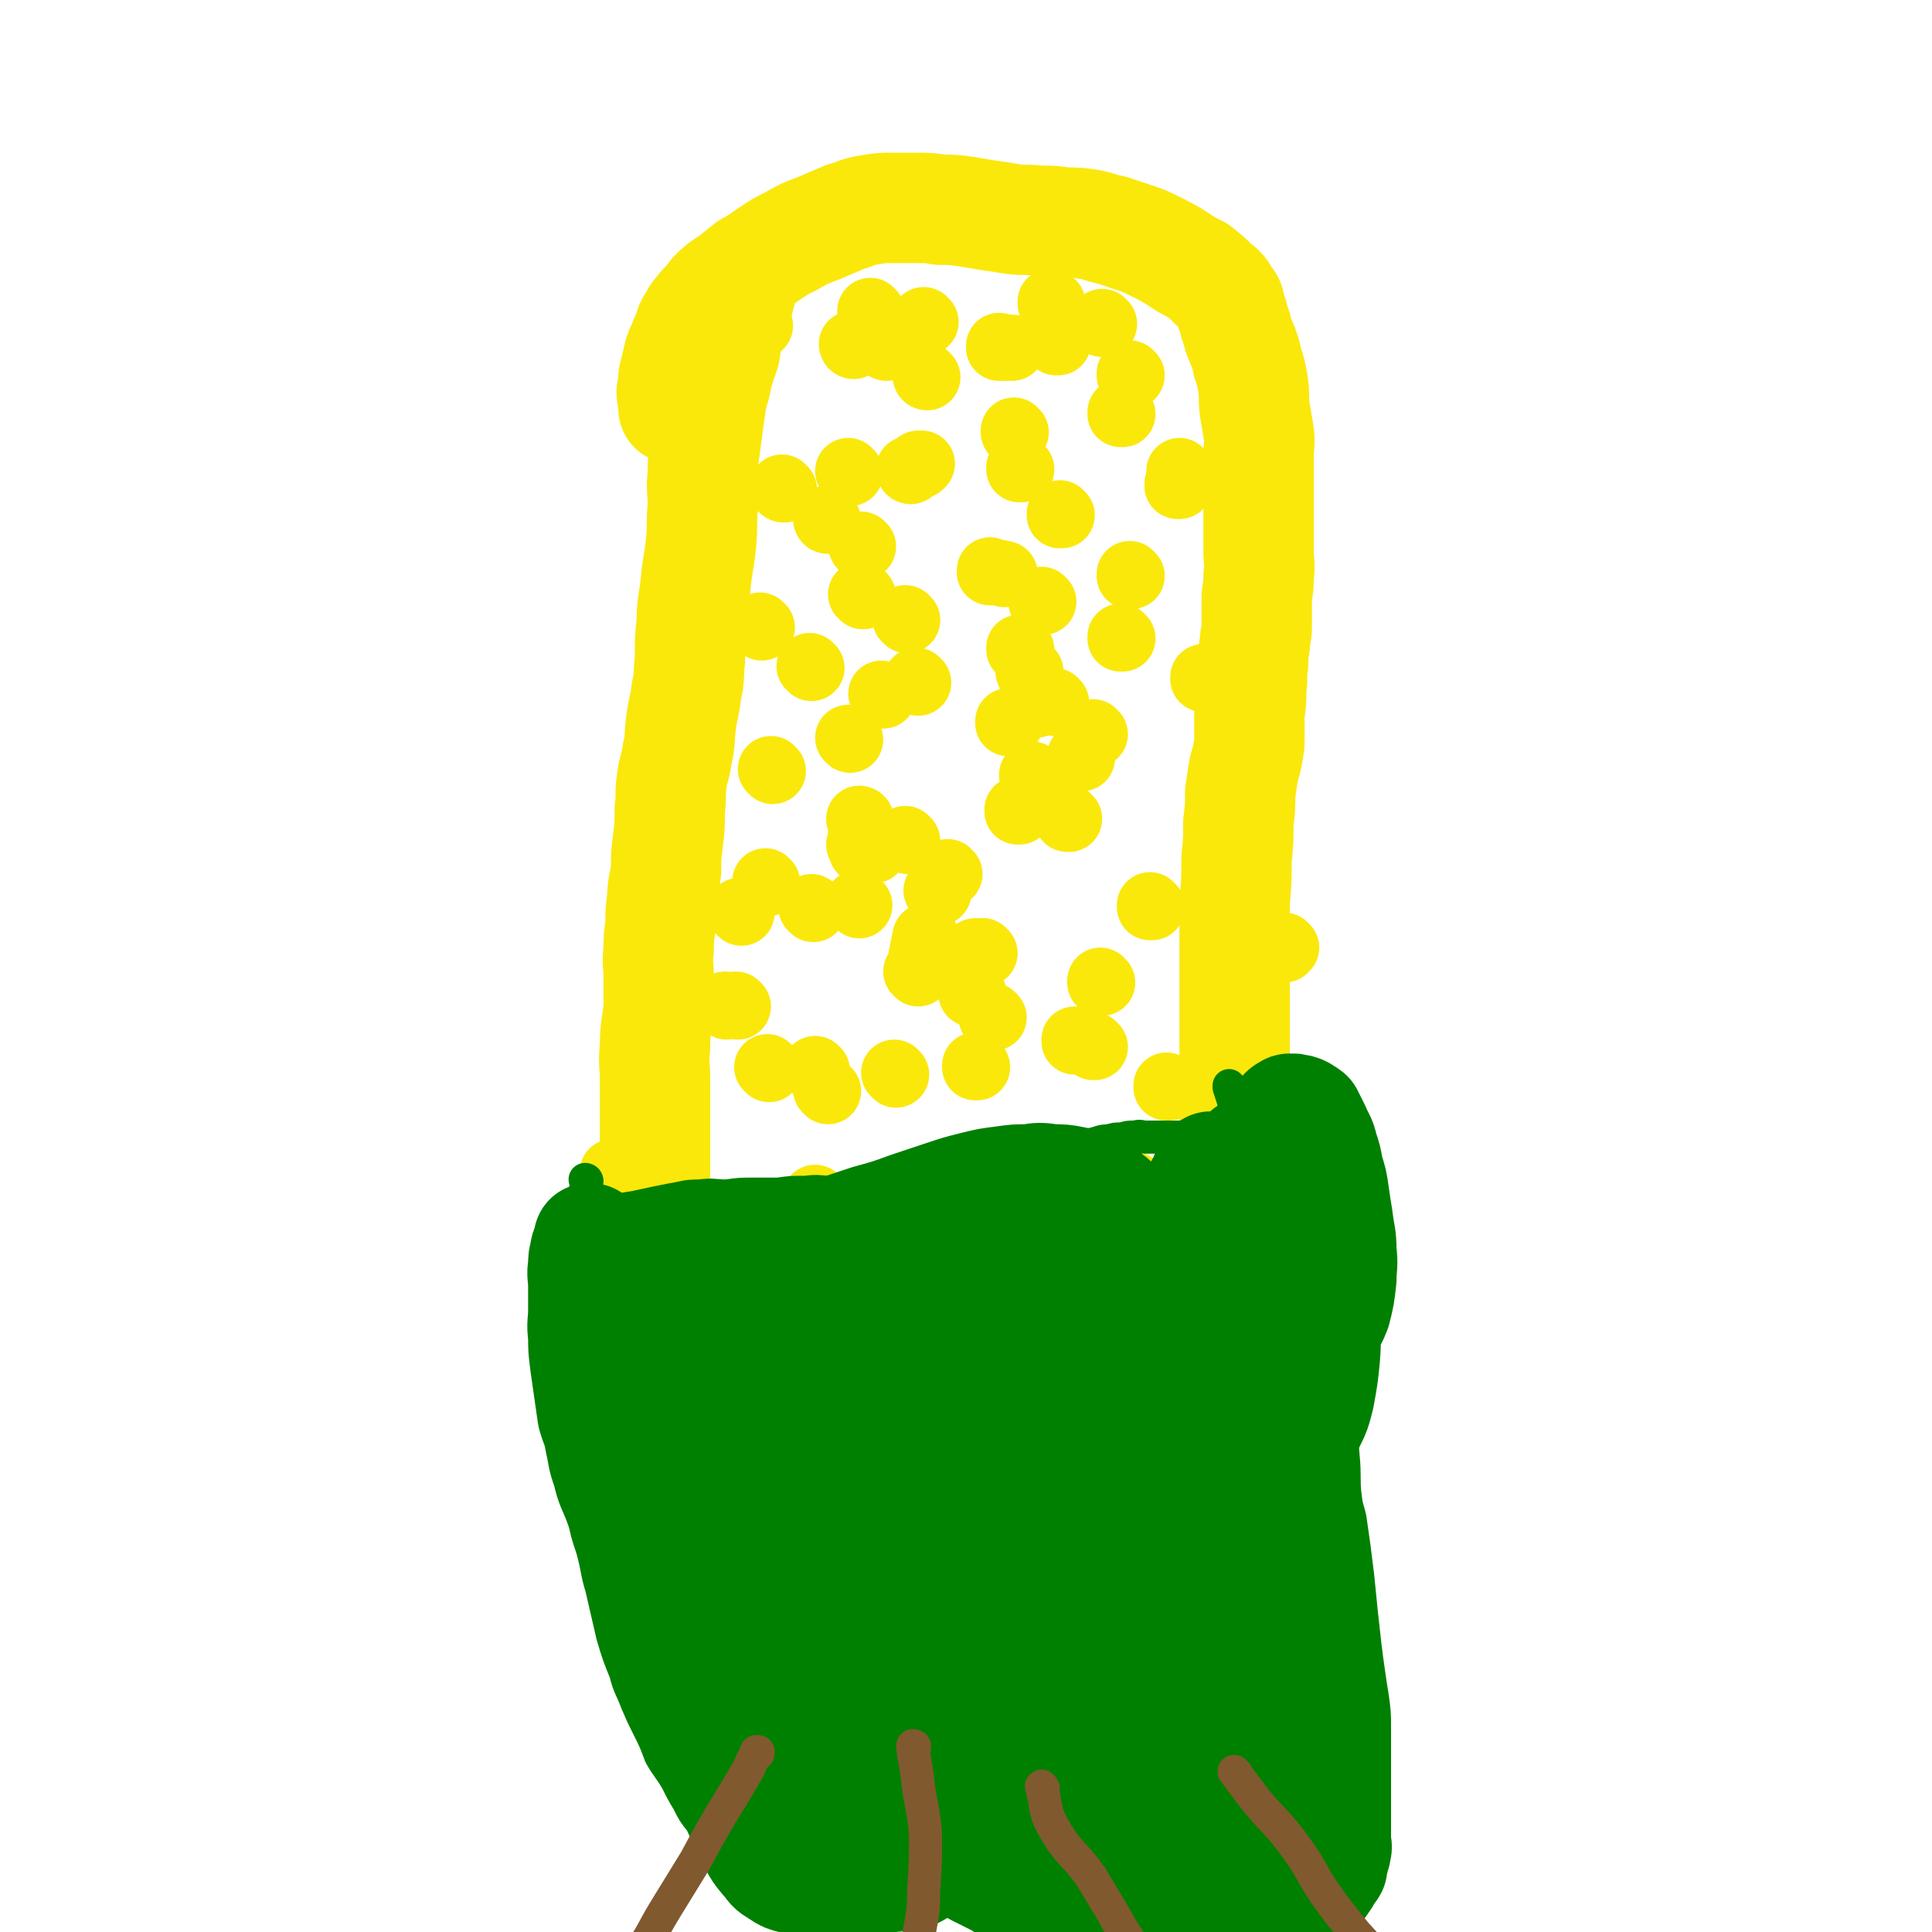 <svg viewBox='0 0 1050 1050' version='1.1' xmlns='http://www.w3.org/2000/svg' xmlns:xlink='http://www.w3.org/1999/xlink'><g fill='none' stroke='#FAE80B' stroke-width='60' stroke-linecap='round' stroke-linejoin='round'><path d='M403,157c0,0 -1,-1 -1,-1 0,0 0,1 1,1 0,0 0,0 0,0 0,0 -1,-1 -1,-1 0,0 0,1 1,1 0,0 0,0 0,0 -1,4 -1,4 -2,8 -3,8 -3,8 -5,16 -2,5 -1,5 -2,10 -2,6 -2,6 -4,12 -1,6 -1,6 -3,12 -1,7 -1,7 -2,14 -1,8 -1,8 -2,15 -1,7 -1,7 -1,14 -1,8 0,8 0,17 -1,10 0,10 -1,20 -1,11 -2,11 -3,23 -1,10 -2,10 -2,19 -1,11 -1,11 -1,21 -1,9 0,9 -2,18 -1,9 -2,9 -3,18 -1,8 0,8 -2,16 -1,8 -2,7 -3,15 -1,8 0,8 -1,15 0,9 0,9 -1,17 -1,8 -1,8 -1,16 -1,8 -2,8 -2,15 -1,7 -1,7 -1,15 -1,7 -1,7 -1,13 -1,8 0,8 0,15 0,9 0,9 0,17 -1,10 -2,10 -2,21 -1,9 0,9 0,18 0,9 0,9 0,19 0,10 0,10 0,20 0,10 0,10 0,21 0,8 0,8 0,16 0,6 0,6 0,12 0,6 0,6 0,12 0,5 0,5 0,10 0,6 0,6 0,11 -1,4 -1,4 -2,9 0,5 1,5 1,10 0,5 0,5 0,9 0,4 0,4 0,8 0,4 -1,4 0,8 0,4 0,5 0,9 1,4 2,4 2,9 2,5 1,5 3,10 1,5 1,5 3,10 1,6 2,6 4,11 2,6 1,6 3,12 2,5 2,5 4,11 2,5 2,5 5,9 3,5 3,4 6,9 2,4 2,4 5,8 2,5 3,4 5,9 3,3 3,4 5,7 2,3 1,3 3,6 2,2 2,3 4,5 2,2 2,2 4,4 2,2 2,1 4,2 2,1 2,2 5,3 2,0 2,0 4,0 4,2 4,2 7,3 3,0 3,0 6,0 4,1 4,2 8,3 3,1 3,0 6,1 3,0 3,0 7,1 3,1 3,1 6,1 3,1 3,1 7,2 3,1 3,1 6,1 2,1 2,1 4,1 3,1 3,1 5,1 2,1 2,0 3,0 3,1 3,1 5,1 2,1 2,0 4,0 1,0 1,0 3,0 2,0 2,0 4,0 1,0 1,0 2,0 1,0 1,0 2,0 2,0 2,0 4,0 1,0 1,0 3,0 2,0 2,0 4,0 2,0 2,0 4,0 2,0 2,1 4,0 2,0 2,0 4,-1 2,0 2,1 4,0 3,0 3,0 6,-1 2,0 2,0 4,-1 1,0 1,1 3,0 1,0 1,0 2,-1 1,0 1,0 2,-1 0,0 0,0 1,0 1,0 0,0 1,-1 2,0 2,0 3,0 1,0 1,0 3,-1 1,0 1,0 3,0 2,0 2,0 3,0 2,0 2,0 3,0 2,0 2,0 5,0 2,0 2,0 4,0 1,0 1,0 3,0 2,0 2,0 4,0 1,0 1,1 3,0 2,0 2,0 4,-1 2,0 2,0 4,-1 2,-1 3,0 5,-1 1,-1 1,-1 3,-2 2,-1 2,-1 4,-3 2,-2 2,-2 4,-5 3,-3 3,-3 5,-7 3,-4 2,-5 4,-9 2,-5 3,-5 4,-10 2,-5 2,-5 4,-10 2,-6 2,-6 4,-12 2,-7 2,-7 4,-14 2,-7 2,-7 4,-15 2,-7 2,-7 4,-13 2,-7 3,-7 5,-13 2,-6 2,-6 4,-12 2,-5 2,-5 4,-10 2,-6 2,-6 3,-11 1,-6 1,-6 2,-12 1,-6 0,-7 1,-13 1,-7 1,-6 2,-13 1,-7 2,-7 2,-15 1,-7 0,-7 0,-14 1,-9 1,-9 1,-17 1,-10 1,-10 1,-20 1,-11 0,-11 0,-23 0,-11 0,-11 0,-21 0,-11 0,-11 0,-21 0,-12 0,-12 0,-24 0,-11 0,-11 0,-22 0,-10 0,-10 0,-20 0,-10 0,-10 0,-20 1,-11 1,-11 1,-23 1,-10 1,-10 1,-20 1,-8 1,-8 1,-16 1,-7 1,-7 2,-13 2,-7 2,-7 3,-14 0,-8 0,-8 0,-16 1,-7 1,-7 1,-14 1,-7 0,-7 1,-13 0,-6 0,-6 1,-11 0,-5 1,-5 1,-9 0,-4 0,-4 0,-8 0,-5 0,-5 0,-9 1,-6 1,-6 1,-11 1,-7 0,-7 0,-13 0,-6 0,-6 0,-12 0,-6 0,-6 0,-11 0,-6 0,-6 0,-11 0,-5 0,-5 0,-10 0,-5 0,-5 0,-9 0,-6 1,-6 0,-12 -1,-6 -1,-6 -2,-12 -1,-7 0,-7 -1,-14 -1,-6 -1,-6 -3,-12 -1,-5 -1,-5 -3,-10 -2,-5 -2,-4 -3,-9 -2,-4 -1,-5 -3,-9 -1,-4 0,-4 -3,-7 -2,-4 -2,-4 -6,-7 -4,-4 -4,-4 -9,-8 -6,-3 -6,-3 -12,-7 -5,-3 -5,-3 -11,-6 -6,-3 -6,-3 -12,-5 -6,-2 -6,-2 -12,-4 -6,-1 -6,-2 -12,-3 -6,-1 -6,-1 -13,-1 -7,-1 -7,-1 -14,-1 -8,-1 -8,0 -15,-1 -6,-1 -6,-1 -13,-2 -6,-1 -6,-1 -12,-2 -7,-1 -7,-1 -14,-1 -6,-1 -6,-1 -13,-1 -7,0 -7,0 -14,0 -5,0 -5,0 -11,1 -7,1 -7,2 -14,4 -7,3 -7,3 -14,6 -8,3 -8,3 -15,7 -6,3 -6,3 -12,7 -6,4 -5,4 -11,7 -5,4 -5,4 -10,8 -5,3 -5,3 -9,7 -3,4 -3,4 -6,7 -3,4 -3,3 -5,7 -2,3 -2,3 -3,7 -2,4 -2,4 -3,7 -2,4 -2,4 -3,9 -1,4 -1,4 -2,8 0,4 0,4 -1,8 0,3 1,3 1,7 0,1 0,1 0,2 '/></g>
<g fill='none' stroke='#FAE80B' stroke-width='36' stroke-linecap='round' stroke-linejoin='round'><path d='M465,751c0,0 -1,-1 -1,-1 0,0 0,0 1,1 0,0 0,0 0,0 0,0 -1,-1 -1,-1 '/><path d='M542,641c0,0 -1,-1 -1,-1 0,0 0,0 0,1 0,0 0,0 0,0 1,0 0,-1 0,-1 0,0 0,0 0,1 0,0 0,0 0,0 '/><path d='M450,593c0,0 -1,-1 -1,-1 0,0 0,0 1,1 0,0 0,0 0,0 0,0 -1,-1 -1,-1 0,0 0,0 1,1 0,0 0,0 0,0 0,0 -1,-1 -1,-1 '/><path d='M475,462c0,0 -1,-1 -1,-1 0,0 0,0 1,1 0,0 0,0 0,0 0,0 -1,-1 -1,-1 0,0 0,0 1,1 '/><path d='M555,353c0,0 -1,-1 -1,-1 0,0 0,0 0,1 0,0 0,0 0,0 1,0 0,-1 0,-1 0,0 0,0 0,1 '/><path d='M469,297c0,0 -1,-1 -1,-1 0,0 0,1 1,1 0,0 0,0 0,0 0,0 -1,-1 -1,-1 0,0 0,1 1,1 0,0 0,0 0,0 '/><path d='M464,188c0,0 -1,-1 -1,-1 0,0 0,1 1,1 0,0 0,0 0,0 0,0 -1,-1 -1,-1 0,0 0,1 1,1 0,0 0,0 0,0 0,0 -1,-1 -1,-1 '/><path d='M575,186c0,0 -1,-1 -1,-1 0,0 0,1 0,1 0,0 0,0 0,0 1,0 0,-1 0,-1 0,0 0,1 0,1 '/><path d='M641,264c0,0 -1,-1 -1,-1 0,0 0,1 0,1 0,0 0,0 0,0 1,0 0,-1 0,-1 '/><path d='M641,264c0,0 -1,-1 -1,-1 0,0 0,1 0,1 0,0 0,0 0,0 1,0 0,-1 0,-1 0,0 0,1 0,1 0,0 0,0 0,0 '/><path d='M626,493c0,0 -1,-1 -1,-1 0,0 0,0 0,1 0,0 0,0 0,0 1,0 0,-1 0,-1 0,0 0,0 0,1 0,0 0,0 0,0 '/><path d='M617,645c0,0 -1,-1 -1,-1 0,0 0,0 0,1 0,0 0,0 0,0 1,0 0,-1 0,-1 0,0 0,0 0,1 0,0 0,0 0,0 '/><path d='M488,853c0,0 -1,-1 -1,-1 0,0 0,0 1,1 0,0 0,0 0,0 0,0 -1,-1 -1,-1 0,0 0,0 1,1 '/><path d='M525,824c0,0 -1,-1 -1,-1 0,0 0,0 1,1 0,0 0,0 0,0 0,0 -1,-1 -1,-1 0,0 0,0 1,1 0,0 0,0 0,0 '/><path d='M612,813c0,0 -1,-1 -1,-1 0,0 0,0 0,1 0,0 0,0 0,0 1,0 0,-1 0,-1 0,0 0,0 0,1 0,0 0,0 0,0 '/><path d='M519,685c0,0 -1,-1 -1,-1 0,0 0,0 1,1 0,0 0,0 0,0 0,0 -1,-1 -1,-1 0,0 0,0 1,1 '/><path d='M397,716c0,0 -1,-1 -1,-1 0,0 0,0 1,1 0,0 0,0 0,0 0,0 -1,-1 -1,-1 0,0 0,0 1,1 0,0 0,0 0,0 '/><path d='M444,582c0,0 -1,-1 -1,-1 0,0 0,0 1,1 0,0 0,0 0,0 0,0 -1,-1 -1,-1 0,0 0,0 1,1 '/><path d='M531,518c0,0 -1,-1 -1,-1 0,0 0,0 0,1 0,0 0,0 0,0 1,0 0,-1 0,-1 0,0 0,0 0,1 0,0 0,0 0,0 '/><path d='M493,457c0,0 -1,-1 -1,-1 0,0 0,0 1,1 0,0 0,0 0,0 0,0 -1,-1 -1,-1 0,0 0,0 1,1 0,0 0,0 0,0 '/><path d='M414,341c0,0 -1,-1 -1,-1 0,0 0,0 1,1 0,0 0,0 0,0 0,0 -1,-1 -1,-1 0,0 0,0 1,1 0,0 0,0 0,0 0,0 -1,-1 -1,-1 '/><path d='M539,311c0,0 -1,-1 -1,-1 0,0 0,1 0,1 0,0 0,0 0,0 1,0 0,-1 0,-1 0,0 0,1 0,1 4,0 4,0 8,1 0,0 0,0 0,0 '/><path d='M563,383c0,0 -1,-1 -1,-1 0,0 0,0 0,1 0,0 0,0 0,0 1,0 0,-1 0,-1 0,0 0,0 0,1 0,0 0,0 0,0 1,0 0,-1 0,-1 '/><path d='M450,283c0,0 -1,-1 -1,-1 0,0 0,1 1,1 0,0 0,0 0,0 0,0 -1,-1 -1,-1 0,0 0,1 1,1 0,0 0,0 0,0 0,0 -1,-1 -1,-1 '/><path d='M482,189c0,0 -1,-1 -1,-1 0,0 0,1 1,1 0,0 0,0 0,0 0,0 -1,-1 -1,-1 0,0 0,1 1,1 0,0 0,0 0,0 0,0 -1,-1 -1,-1 '/><path d='M500,253c0,0 -1,-1 -1,-1 0,0 0,1 1,1 0,0 0,0 0,0 0,0 -1,0 -1,-1 0,0 1,0 2,0 '/><path d='M544,189c0,0 -1,-1 -1,-1 0,0 0,1 0,1 0,0 0,0 0,0 1,0 0,-1 0,-1 0,0 0,1 0,1 4,0 4,0 7,0 '/><path d='M567,327c0,0 -1,-1 -1,-1 0,0 0,0 0,1 0,0 0,0 0,0 1,0 0,-1 0,-1 0,0 0,0 0,1 0,0 0,0 0,0 '/><path d='M595,399c0,0 -1,-1 -1,-1 0,0 0,0 0,1 0,0 0,0 0,0 1,0 0,-1 0,-1 0,0 0,0 0,1 0,0 0,0 0,0 1,0 0,-1 0,-1 '/><path d='M442,494c0,0 -1,-1 -1,-1 0,0 0,0 1,1 0,0 0,0 0,0 0,0 -1,-1 -1,-1 0,0 0,0 1,1 0,0 0,0 0,0 '/><path d='M401,547c0,0 -1,-1 -1,-1 0,0 0,0 1,1 0,0 0,0 0,0 0,0 -1,-1 -1,-1 0,0 0,0 1,1 0,0 0,0 0,0 0,0 -1,-1 -1,-1 '/><path d='M514,661c0,0 -1,-1 -1,-1 0,0 0,0 1,1 0,0 0,0 0,0 0,0 -1,-1 -1,-1 '/><path d='M527,720c0,0 -1,-1 -1,-1 0,0 0,0 0,1 0,0 0,0 0,0 1,0 0,-1 0,-1 0,0 0,0 0,1 0,0 0,0 0,0 '/><path d='M474,805c0,0 -1,-1 -1,-1 0,0 0,0 1,1 0,0 0,0 0,0 0,0 -1,-1 -1,-1 0,0 0,0 1,1 0,0 0,0 0,0 '/><path d='M430,706c0,0 -1,-1 -1,-1 0,0 0,0 1,1 0,0 0,0 0,0 0,0 -1,-1 -1,-1 0,0 0,0 1,1 0,0 0,0 0,0 '/><path d='M531,580c0,0 -1,-1 -1,-1 0,0 0,0 0,1 0,0 0,0 0,0 1,0 0,-1 0,-1 0,0 0,0 0,1 0,0 0,0 0,0 1,0 0,-1 0,-1 '/><path d='M585,566c0,0 -1,-1 -1,-1 0,0 0,0 0,1 0,0 0,0 0,0 1,0 0,-1 0,-1 0,0 0,0 0,1 0,0 0,0 0,0 1,0 0,-1 0,-1 '/><path d='M529,540c0,0 -1,-1 -1,-1 0,0 0,0 0,1 0,0 0,0 0,0 1,0 0,-1 0,-1 0,0 0,0 0,1 0,0 0,0 0,0 '/><path d='M441,363c0,0 -1,-1 -1,-1 0,0 0,0 1,1 0,0 0,0 0,0 0,0 -1,-1 -1,-1 0,0 0,0 1,1 0,0 0,0 0,0 0,0 -1,-1 -1,-1 '/><path d='M480,378c0,0 -1,-1 -1,-1 0,0 0,0 1,1 0,0 0,0 0,0 0,0 -1,-1 -1,-1 0,0 0,0 1,1 0,0 0,0 0,0 0,0 -1,-1 -1,-1 0,0 0,0 1,1 '/><path d='M468,446c0,0 -1,-1 -1,-1 0,0 0,0 1,1 0,0 0,0 0,0 0,0 -1,-1 -1,-1 0,0 1,0 1,1 0,7 0,7 0,15 0,1 0,1 1,2 '/><path d='M510,485c0,0 -1,-1 -1,-1 0,0 0,0 1,1 0,0 0,0 0,0 '/><path d='M444,652c0,0 -1,-1 -1,-1 0,0 0,0 1,1 0,0 0,0 0,0 '/><path d='M451,699c0,0 -1,-1 -1,-1 0,0 0,0 1,1 0,0 0,0 0,0 0,0 -1,-1 -1,-1 '/><path d='M445,763c0,0 -1,-1 -1,-1 0,0 0,0 1,1 0,0 0,0 0,0 0,-1 0,-1 1,-1 '/><path d='M499,529c0,0 -1,-1 -1,-1 0,0 0,0 1,1 0,0 0,0 0,0 2,-10 2,-10 4,-20 0,0 0,0 0,0 '/><path d='M499,371c0,0 -1,-1 -1,-1 0,0 0,0 1,1 0,0 0,0 0,0 0,0 -1,-1 -1,-1 '/><path d='M495,256c0,0 -1,-1 -1,-1 0,0 0,1 1,1 0,0 0,0 0,0 0,0 -1,-1 -1,-1 '/><path d='M600,176c0,0 -1,-1 -1,-1 0,0 0,1 0,1 0,0 0,0 0,0 1,0 0,-1 0,-1 '/><path d='M535,518c0,0 -1,-1 -1,-1 0,0 0,0 0,1 0,0 0,0 0,0 '/><path d='M535,518c0,0 -1,-1 -1,-1 0,0 0,0 0,1 0,0 0,0 0,0 1,0 0,-1 0,-1 '/><path d='M680,691c0,0 0,-1 -1,-1 -26,-2 -26,-2 -53,-4 -16,-1 -16,-2 -31,-3 -1,0 -1,0 -2,1 '/><path d='M517,772c0,0 -1,-1 -1,-1 0,0 0,0 1,1 0,0 0,0 0,0 0,0 -1,-1 -1,-1 '/><path d='M465,757c0,0 -1,-1 -1,-1 0,0 0,0 1,1 0,0 0,0 0,0 '/><path d='M418,581c0,0 -1,-1 -1,-1 0,0 0,0 1,1 0,0 0,0 0,0 0,0 -1,-1 -1,-1 '/><path d='M467,492c0,0 -1,-1 -1,-1 0,0 0,0 1,1 0,0 0,0 0,0 0,0 -1,-1 -1,-1 '/><path d='M493,337c0,0 -1,-1 -1,-1 0,0 0,0 1,1 0,0 0,0 0,0 0,0 -1,-1 -1,-1 '/><path d='M577,280c0,0 -1,-1 -1,-1 0,0 0,1 0,1 0,0 0,0 0,0 1,0 0,-1 0,-1 '/><path d='M516,475c0,0 -1,-1 -1,-1 0,0 0,0 1,1 0,0 0,0 0,0 0,0 -1,-1 -1,-1 '/><path d='M562,422c0,0 -1,-1 -1,-1 0,0 0,0 0,1 0,0 0,0 0,0 1,0 0,-1 0,-1 0,0 0,0 0,1 '/><path d='M549,393c0,0 -1,-1 -1,-1 0,0 0,0 0,1 0,0 0,0 0,0 1,0 0,-1 0,-1 0,0 0,0 0,1 '/><path d='M560,365c0,0 -1,-1 -1,-1 0,0 0,0 0,1 0,0 0,0 0,0 1,0 0,-1 0,-1 '/><path d='M504,205c0,0 -1,-1 -1,-1 0,0 0,1 1,1 0,0 0,0 0,0 0,0 -1,-1 -1,-1 0,0 0,1 1,1 '/><path d='M503,175c0,0 -1,-1 -1,-1 0,0 0,1 1,1 0,0 0,0 0,0 0,0 -1,-1 -1,-1 '/><path d='M642,257c0,0 -1,-1 -1,-1 0,0 0,1 0,1 0,0 0,0 0,0 1,0 0,-1 0,-1 0,0 0,1 0,1 0,0 0,0 0,0 '/><path d='M615,204c0,0 -1,-1 -1,-1 0,0 0,1 0,1 0,0 0,0 0,0 1,0 0,-1 0,-1 0,0 0,1 0,1 0,0 0,0 0,0 '/><path d='M610,225c0,0 -1,-1 -1,-1 0,0 0,1 0,1 0,0 0,0 0,0 1,0 0,-1 0,-1 0,0 0,1 0,1 '/><path d='M555,255c0,0 -1,-1 -1,-1 0,0 0,1 0,1 0,0 0,0 0,0 1,0 0,-1 0,-1 0,0 0,1 0,1 0,0 0,0 0,0 '/><path d='M552,235c0,0 -1,-1 -1,-1 0,0 0,1 0,1 0,0 0,0 0,0 1,0 0,-1 0,-1 0,0 0,1 0,1 '/><path d='M574,382c0,0 -1,-1 -1,-1 0,0 0,0 0,1 0,0 0,0 0,0 1,0 0,-1 0,-1 0,0 0,0 0,1 '/><path d='M581,445c0,0 -1,-1 -1,-1 0,0 0,0 0,1 0,0 0,0 0,0 1,0 0,-1 0,-1 0,0 0,0 0,1 '/><path d='M615,313c0,0 -1,-1 -1,-1 0,0 0,1 0,1 0,0 0,0 0,0 1,0 0,-1 0,-1 0,0 0,1 0,1 '/><path d='M610,347c0,0 -1,-1 -1,-1 0,0 0,0 0,1 0,0 0,0 0,0 1,0 0,-1 0,-1 0,0 0,0 0,1 '/><path d='M595,569c0,0 -1,-1 -1,-1 0,0 0,0 0,1 0,0 0,0 0,0 1,0 0,-1 0,-1 0,0 0,0 0,1 '/><path d='M599,534c0,0 -1,-1 -1,-1 0,0 0,0 0,1 0,0 0,0 0,0 1,0 0,-1 0,-1 0,0 0,1 0,1 1,0 1,0 1,0 '/><path d='M554,441c0,0 -1,-1 -1,-1 0,0 0,0 0,1 0,0 0,0 0,0 1,0 0,-1 0,-1 0,0 0,0 0,1 0,0 0,0 0,0 '/><path d='M462,402c0,0 -1,-1 -1,-1 0,0 0,0 1,1 0,0 0,0 0,0 0,0 -1,-1 -1,-1 0,0 0,0 1,1 0,0 0,0 0,0 '/><path d='M417,480c0,0 -1,-1 -1,-1 0,0 0,0 1,1 0,0 0,0 0,0 0,0 -1,-1 -1,-1 0,0 0,0 1,1 0,0 0,0 0,0 '/><path d='M570,739c0,0 -1,-1 -1,-1 0,0 0,0 0,1 0,0 0,0 0,0 1,0 0,-1 0,-1 0,0 0,0 0,1 '/><path d='M594,827c0,0 -1,-1 -1,-1 0,0 0,0 0,1 0,0 0,0 0,0 1,0 0,-1 0,-1 0,0 0,0 0,1 '/><path d='M366,797c0,0 -1,-1 -1,-1 0,0 0,0 1,1 0,0 0,0 0,0 0,0 -1,-1 -1,-1 0,0 0,0 1,1 0,0 0,0 0,0 '/><path d='M334,638c0,0 -1,-1 -1,-1 0,0 0,0 1,1 0,0 0,0 0,0 0,0 -1,-1 -1,-1 0,0 0,0 1,1 0,0 0,0 0,0 '/><path d='M403,496c0,0 -1,-1 -1,-1 0,0 0,0 1,1 0,0 0,0 0,0 0,0 -1,-1 -1,-1 0,0 0,0 1,1 0,0 0,0 0,0 '/><path d='M426,266c0,0 -1,-1 -1,-1 0,0 0,1 1,1 0,0 0,0 0,0 0,0 -1,-1 -1,-1 0,0 0,1 1,1 '/><path d='M474,170c0,0 -1,-1 -1,-1 0,0 0,1 1,1 0,0 0,0 0,0 0,0 -1,-1 -1,-1 0,0 0,1 1,1 0,0 0,0 0,0 '/><path d='M572,165c0,0 -1,-1 -1,-1 0,0 0,1 0,1 0,0 0,0 0,0 1,0 0,-1 0,-1 0,0 0,1 0,1 '/><path d='M682,233c0,0 -1,-1 -1,-1 0,0 0,1 0,1 0,0 0,0 0,0 1,0 0,-1 0,-1 0,0 0,1 0,1 0,0 0,0 0,0 '/><path d='M655,369c0,0 -1,-1 -1,-1 0,0 0,0 0,1 0,0 0,0 0,0 1,0 0,-1 0,-1 '/><path d='M678,475c0,0 -1,-1 -1,-1 0,0 0,0 0,1 0,0 0,0 0,0 1,0 0,-1 0,-1 0,0 0,0 0,1 '/><path d='M699,515c0,0 -1,-1 -1,-1 0,0 0,0 0,1 0,0 0,0 0,0 0,0 0,0 0,1 '/><path d='M540,553c0,0 -1,-1 -1,-1 0,0 0,0 0,1 0,0 0,0 0,0 1,0 0,-1 0,-1 0,0 0,0 0,1 '/><path d='M554,653c0,0 -1,-1 -1,-1 0,0 0,0 0,1 0,0 0,0 0,0 1,0 0,-1 0,-1 0,0 0,0 0,1 '/><path d='M519,765c0,0 -1,-1 -1,-1 0,0 0,0 1,1 0,0 0,0 0,0 0,0 -1,-1 -1,-1 0,3 0,4 1,9 0,0 0,0 0,0 '/><path d='M506,679c0,0 -1,-1 -1,-1 0,0 0,0 1,1 0,0 0,0 0,0 -10,-1 -10,0 -19,-2 -4,0 -4,-1 -7,-3 -1,0 0,0 0,0 '/><path d='M487,584c0,0 -1,-1 -1,-1 0,0 0,0 1,1 0,0 0,0 0,0 0,0 -1,-1 -1,-1 0,0 0,0 1,1 '/><path d='M468,460c0,0 -1,-1 -1,-1 0,0 0,0 1,1 0,0 0,0 0,0 0,0 -1,-1 -1,-1 0,0 0,0 1,1 0,0 0,0 0,0 '/><path d='M469,324c0,0 -1,-1 -1,-1 0,0 0,0 1,1 0,0 0,0 0,0 0,0 -1,-1 -1,-1 0,0 0,0 1,1 '/><path d='M462,257c0,0 -1,-1 -1,-1 0,0 0,1 1,1 0,0 0,0 0,0 0,0 -1,-1 -1,-1 0,0 0,1 1,1 0,0 0,0 0,0 '/><path d='M420,419c0,0 -1,-1 -1,-1 0,0 0,0 1,1 0,0 0,0 0,0 0,0 -1,-1 -1,-1 0,0 0,0 1,1 '/><path d='M479,181c0,0 -1,-1 -1,-1 0,0 0,1 1,1 0,0 0,0 0,0 0,0 -1,-1 -1,-1 0,0 0,1 1,1 '/><path d='M413,177c0,0 -1,-1 -1,-1 0,0 0,1 1,1 0,0 0,0 0,0 0,0 -1,-1 -1,-1 0,0 0,1 1,1 0,0 0,0 0,0 '/><path d='M588,412c0,0 -1,-1 -1,-1 0,0 0,0 0,1 0,0 0,0 0,0 1,0 0,-1 0,-1 0,0 0,0 0,1 '/><path d='M635,591c0,0 -1,-1 -1,-1 0,0 0,0 0,1 0,0 0,0 0,0 1,0 0,-1 0,-1 0,0 0,0 0,1 0,0 0,0 0,0 '/><path d='M587,813c0,0 -1,-1 -1,-1 0,0 0,0 0,1 0,0 0,0 0,0 1,0 0,-1 0,-1 0,0 0,0 0,1 0,0 0,0 0,0 '/><path d='M403,842c0,0 -1,-1 -1,-1 0,0 0,0 1,1 0,0 0,0 0,0 0,0 -1,-1 -1,-1 0,0 0,0 1,1 0,0 0,0 0,0 '/><path d='M395,547c0,0 -1,-1 -1,-1 0,0 0,0 1,1 0,0 0,0 0,0 0,0 -1,-1 -1,-1 '/></g>
<g fill='none' stroke='#008000' stroke-width='18' stroke-linecap='round' stroke-linejoin='round'><path d='M319,642c0,0 -1,-1 -1,-1 0,0 0,0 1,1 0,0 0,0 0,0 0,0 -1,-1 -1,-1 0,0 0,0 1,1 0,0 0,0 0,0 0,0 -1,-1 -1,-1 0,0 1,0 1,1 -1,6 -1,6 -2,12 -1,5 -2,5 -3,11 -2,5 -3,5 -4,10 -2,6 -2,6 -3,13 -2,8 -2,8 -4,16 -1,10 -2,10 -3,19 0,11 0,11 1,21 0,8 0,8 1,17 2,10 2,10 4,20 2,11 2,11 5,21 3,11 3,11 6,21 2,10 2,10 5,19 3,11 2,11 5,21 3,13 3,13 6,26 3,10 3,10 7,20 2,8 3,8 6,16 3,7 3,7 6,13 4,8 4,8 7,16 4,7 5,7 9,14 3,6 3,6 6,11 3,6 3,6 7,11 3,5 3,5 6,9 3,4 3,4 7,7 2,3 2,3 5,6 2,3 3,3 5,6 2,3 2,3 4,6 2,3 2,3 5,5 1,2 1,2 3,3 1,1 1,1 2,3 0,0 0,0 1,1 0,0 0,-1 1,-1 1,0 1,1 3,0 4,0 4,0 7,-1 1,0 1,0 3,-1 '/><path d='M669,591c0,0 -1,-1 -1,-1 0,0 0,0 0,1 0,0 0,0 0,0 1,0 0,-1 0,-1 0,0 0,0 0,1 2,6 2,6 4,13 4,15 4,15 8,30 4,11 4,11 6,23 3,11 2,11 4,23 2,14 2,14 4,28 1,13 1,13 3,27 1,11 1,11 2,22 2,10 2,10 3,20 2,12 1,12 2,25 1,9 1,9 2,19 1,9 2,9 3,18 1,11 1,11 2,21 1,12 1,12 2,23 0,10 0,10 0,20 0,8 0,8 0,16 0,8 1,8 0,16 -1,8 -2,8 -3,16 -2,9 -2,9 -5,18 -3,8 -3,8 -6,16 -3,6 -3,6 -6,12 -3,5 -3,5 -6,11 -3,5 -3,5 -6,10 -3,5 -3,5 -6,9 -4,6 -4,6 -8,12 -3,5 -3,5 -6,10 -1,3 -1,3 -3,6 -2,3 -3,3 -5,5 -1,2 -1,2 -2,4 -1,2 -1,2 -2,3 -1,1 -1,1 -2,1 0,0 0,0 0,0 0,0 0,0 0,0 1,1 0,0 0,0 0,0 0,0 0,0 '/><path d='M322,660c0,0 -1,-1 -1,-1 0,0 0,0 1,1 0,0 0,0 0,0 0,0 -1,-1 -1,-1 0,0 0,0 1,1 0,0 0,0 0,0 12,-2 12,-2 24,-4 9,-2 9,-2 19,-4 7,-1 7,-2 15,-2 8,-1 8,0 15,0 7,-1 7,-1 15,-1 6,0 6,0 13,0 7,-1 7,-1 15,-1 7,-1 7,0 14,0 8,-1 8,-1 15,-1 6,-1 7,-1 13,-1 7,-1 7,-1 15,-3 7,-1 7,-1 15,-3 7,-1 7,-2 15,-3 7,-2 7,-2 14,-4 6,-1 6,-2 12,-3 5,-1 5,-1 10,-2 5,-1 5,-1 9,-2 7,-1 7,-1 14,-2 5,-1 4,-1 9,-2 5,-1 5,-2 10,-2 3,-1 3,-1 7,-1 3,-1 3,-1 7,-1 3,-1 3,0 5,0 1,0 1,0 3,0 1,0 1,0 2,0 1,0 1,0 2,0 1,0 1,0 2,0 1,0 1,0 1,0 1,0 1,0 2,0 1,0 1,0 2,0 2,0 2,0 3,0 1,0 1,0 2,0 1,0 1,0 2,0 0,0 0,0 0,0 1,0 1,0 2,1 0,0 0,0 0,0 '/></g>
<g fill='none' stroke='#008000' stroke-width='60' stroke-linecap='round' stroke-linejoin='round'><path d='M349,685c0,0 -1,-1 -1,-1 0,0 0,0 1,1 0,0 0,0 0,0 0,0 -1,-1 -1,-1 0,0 0,0 1,1 0,0 0,0 0,0 0,0 -1,-1 -1,-1 0,0 0,0 1,1 0,0 0,0 0,0 -1,2 -1,2 -2,5 -1,8 -1,8 -2,16 0,8 0,8 1,17 0,7 0,7 1,15 1,7 2,6 4,13 1,5 1,5 4,11 2,5 2,5 4,10 2,6 2,7 4,13 2,6 3,6 5,12 3,6 3,6 5,11 2,6 2,6 4,12 2,5 2,5 5,10 1,5 2,5 4,9 2,4 2,4 4,9 2,5 2,5 4,10 2,6 2,6 4,12 2,6 1,7 3,13 2,6 2,6 5,11 2,6 1,6 4,11 2,5 2,5 5,10 2,4 3,4 6,8 3,4 3,4 6,9 3,4 3,4 7,9 4,5 4,5 8,10 4,5 4,5 8,10 3,6 3,6 7,11 3,5 3,5 7,9 3,4 3,4 6,8 2,3 2,3 5,6 3,3 3,3 6,6 3,2 2,2 5,4 2,2 2,2 5,4 2,1 2,1 4,2 1,1 1,1 3,2 0,1 0,1 1,1 0,1 0,0 1,0 0,1 -1,1 0,1 0,1 0,0 1,0 0,0 0,0 0,0 0,1 -1,0 -1,0 0,0 1,0 1,0 -2,2 -2,2 -4,3 -3,1 -3,1 -7,1 -3,1 -3,1 -6,1 -3,1 -3,0 -6,0 -4,1 -4,1 -8,1 -4,1 -4,0 -8,0 -3,0 -3,0 -7,0 -3,0 -3,0 -6,0 -3,0 -3,0 -6,0 -3,0 -3,0 -6,0 -3,0 -3,1 -6,0 -4,-1 -4,-1 -7,-3 -3,-2 -4,-2 -6,-5 -6,-7 -6,-7 -10,-15 -5,-10 -5,-10 -9,-20 -5,-11 -4,-12 -8,-23 -4,-10 -5,-10 -9,-20 -3,-9 -3,-9 -7,-18 -4,-10 -4,-10 -8,-19 -3,-10 -3,-10 -7,-19 -3,-9 -3,-9 -6,-18 -3,-7 -3,-7 -6,-14 -3,-8 -3,-8 -6,-15 -3,-8 -3,-8 -6,-16 -3,-8 -4,-8 -6,-17 -3,-8 -2,-8 -4,-16 -1,-7 -2,-7 -4,-14 -1,-7 -1,-7 -2,-14 -1,-7 -1,-7 -2,-14 -1,-8 -1,-8 -1,-15 -1,-7 0,-7 0,-14 0,-7 0,-7 0,-13 0,-6 -1,-6 0,-11 0,-4 0,-4 1,-7 0,-2 0,-2 1,-3 0,-2 0,-1 1,-3 0,-1 0,-1 1,-2 0,0 0,0 0,0 0,1 0,0 -1,0 0,0 1,0 1,0 2,2 2,1 4,3 4,4 5,4 8,9 5,9 5,9 9,19 5,12 5,12 9,25 4,13 3,13 7,26 4,13 4,13 7,26 4,14 3,14 7,28 3,11 3,11 7,21 4,10 4,10 8,20 5,10 5,10 10,21 5,11 4,11 9,22 5,10 5,11 11,20 6,8 7,8 14,16 7,9 7,8 15,17 7,9 7,9 15,19 7,8 7,8 14,15 6,7 6,7 13,13 6,5 6,5 13,9 5,3 5,3 11,6 5,3 5,2 11,4 4,2 4,3 8,5 4,2 4,2 8,4 4,2 4,2 7,4 4,2 4,1 7,3 3,1 3,1 7,2 1,0 1,0 3,0 3,1 3,0 5,0 2,0 2,0 5,0 3,0 3,0 7,0 4,0 4,0 8,0 6,0 6,0 12,0 6,0 6,1 12,0 6,0 6,0 11,-1 6,0 6,0 12,-2 4,-1 4,-2 8,-3 5,-1 5,0 9,-1 5,-1 5,-1 10,-2 4,-1 4,0 8,-1 2,0 2,0 4,-1 1,0 1,0 2,0 0,0 0,0 0,0 0,0 0,0 0,0 1,1 0,0 0,0 0,0 1,0 1,-1 1,0 0,-1 0,-2 1,-2 1,-2 1,-5 0,-3 0,-3 -1,-6 -1,-4 -1,-4 -2,-8 -1,-6 -1,-6 -2,-11 -1,-7 -2,-7 -3,-13 -2,-7 -2,-7 -3,-15 -1,-7 -1,-7 -2,-14 0,-7 -1,-7 -1,-14 -1,-9 -1,-9 -1,-19 -1,-11 -1,-11 -1,-22 0,-10 1,-10 0,-20 0,-8 0,-8 -1,-16 0,-5 0,-5 -1,-11 0,-5 0,-5 -1,-11 -1,-7 -1,-7 -3,-13 -1,-8 -2,-8 -3,-15 -1,-7 0,-7 -1,-13 -1,-6 -2,-6 -3,-11 -2,-7 -1,-7 -2,-13 -2,-7 -2,-7 -4,-15 -1,-7 -1,-7 -2,-14 -2,-9 -2,-9 -4,-18 -1,-7 -1,-7 -3,-13 -1,-4 -1,-4 -2,-9 -1,-3 -1,-4 -2,-7 -2,-3 -2,-3 -4,-6 -1,-4 -1,-3 -3,-7 -1,-3 -1,-3 -3,-6 -1,-2 -2,-2 -3,-4 -1,-2 -1,-2 -2,-4 -1,-2 -1,-2 -3,-3 -2,-3 -2,-3 -5,-5 -3,-3 -3,-3 -6,-5 -4,-3 -4,-3 -8,-5 -5,-2 -5,-2 -10,-3 -5,-1 -6,-1 -11,-1 -7,-1 -7,-1 -13,0 -7,0 -7,0 -14,1 -8,1 -8,1 -16,3 -8,2 -8,2 -17,5 -9,3 -9,3 -18,6 -11,4 -11,4 -22,7 -12,4 -12,4 -24,8 -10,3 -10,3 -19,6 -7,2 -7,2 -15,4 -4,1 -4,1 -9,2 -4,1 -4,1 -8,2 -3,0 -3,0 -7,0 -3,1 -3,1 -7,1 -3,0 -3,0 -6,0 -3,0 -3,0 -5,0 -2,0 -2,0 -3,0 -2,0 -2,-1 -3,0 -1,0 -1,0 -3,1 0,0 0,0 -1,0 0,0 0,0 0,0 0,0 -1,0 -1,1 0,3 0,3 0,6 1,7 1,7 3,14 3,11 3,11 8,21 7,13 7,13 15,25 10,16 10,16 21,31 12,18 11,18 24,35 12,15 14,14 26,29 13,16 12,17 23,33 11,15 10,15 22,30 10,11 10,11 21,22 10,10 10,10 19,21 8,8 7,8 14,17 6,7 5,8 11,15 4,5 4,6 9,11 2,3 2,3 5,5 2,1 2,1 3,1 1,1 0,2 0,1 0,-1 0,-2 0,-4 -2,-12 -2,-12 -4,-24 -4,-19 -5,-19 -9,-39 -5,-25 -4,-25 -10,-51 -6,-26 -5,-27 -15,-51 -8,-20 -10,-20 -21,-38 -9,-16 -9,-16 -20,-30 -8,-11 -8,-11 -17,-22 -7,-9 -7,-9 -15,-18 -8,-7 -7,-8 -16,-14 -7,-5 -8,-5 -16,-8 -5,-2 -5,-2 -11,-2 -5,0 -5,-1 -10,1 -4,2 -5,3 -7,7 -5,9 -5,9 -6,19 -3,19 -3,19 -2,38 1,26 -1,27 6,52 8,30 9,30 22,58 12,24 13,24 29,47 13,19 13,19 28,35 13,14 13,14 28,24 10,8 11,7 23,11 7,3 8,3 16,1 6,-1 8,-1 12,-6 7,-9 7,-10 10,-21 5,-19 5,-19 5,-38 1,-26 1,-26 -2,-51 -4,-28 -4,-28 -11,-56 -6,-25 -4,-26 -15,-50 -9,-19 -10,-18 -23,-35 -11,-13 -11,-14 -25,-25 -11,-8 -11,-9 -24,-12 -13,-3 -14,-3 -28,1 -14,3 -14,4 -27,12 -12,7 -13,7 -22,17 -8,9 -10,9 -13,20 -4,13 -4,14 -2,27 3,21 3,22 13,40 12,24 13,23 30,44 18,21 18,22 39,40 19,16 19,16 40,28 16,9 17,11 34,16 13,3 14,4 27,1 13,-2 15,-2 25,-10 12,-11 14,-12 20,-28 8,-21 7,-22 9,-45 1,-23 0,-23 -3,-45 -3,-24 -4,-24 -10,-47 -6,-22 -7,-22 -14,-44 -7,-20 -6,-20 -14,-39 -5,-10 -5,-10 -12,-19 -4,-5 -5,-6 -10,-9 -4,-2 -5,-2 -10,-1 -7,1 -8,0 -14,5 -9,7 -10,7 -16,18 -9,19 -10,19 -14,40 -5,25 -4,25 -4,51 0,27 -1,28 5,55 6,29 7,29 18,58 9,23 9,23 20,45 9,17 9,17 19,33 8,11 8,12 16,22 5,6 5,6 12,10 3,2 3,2 7,2 4,0 5,1 7,-1 6,-6 7,-7 8,-16 5,-18 4,-18 4,-37 2,-27 2,-27 0,-53 -1,-30 -2,-30 -5,-60 -4,-28 -4,-28 -9,-57 -3,-23 -4,-23 -8,-46 -3,-16 -3,-16 -6,-31 -2,-8 -3,-8 -6,-16 0,-1 -1,-2 -2,-2 -2,-1 -3,0 -5,2 -5,8 -5,9 -9,18 -6,20 -6,20 -11,40 -5,27 -6,27 -8,54 -3,28 -3,29 -2,57 2,30 0,30 7,59 6,27 6,28 18,53 9,19 10,20 24,36 9,11 11,10 23,18 8,6 8,7 17,11 8,3 8,4 16,3 7,-1 9,-1 14,-5 10,-8 11,-9 16,-20 8,-20 8,-21 11,-43 3,-25 4,-26 1,-51 -3,-28 -5,-28 -13,-55 -7,-25 -7,-25 -16,-49 -8,-20 -7,-21 -17,-40 -6,-13 -7,-13 -16,-24 -9,-11 -10,-10 -20,-19 -5,-3 -5,-4 -11,-5 -15,-3 -16,-5 -31,-3 -15,1 -16,2 -28,8 -14,8 -14,8 -24,19 -12,14 -12,14 -21,30 -9,18 -9,19 -14,38 -5,19 -5,20 -6,39 -1,22 -2,23 2,44 4,18 5,18 14,34 9,16 10,16 22,30 11,12 11,12 24,21 9,6 10,6 20,8 8,1 9,1 16,-2 9,-4 10,-5 17,-13 9,-10 11,-11 15,-24 7,-21 6,-22 7,-44 1,-26 2,-26 -1,-51 -3,-23 -4,-23 -11,-45 -6,-17 -8,-16 -16,-33 -8,-14 -7,-14 -16,-27 -8,-13 -8,-13 -18,-25 -10,-11 -9,-12 -21,-21 -10,-8 -11,-8 -23,-12 -10,-3 -10,-2 -20,-1 -8,0 -9,0 -15,3 -8,3 -8,3 -14,9 -7,7 -7,8 -11,17 -6,13 -7,13 -9,26 -3,16 -3,17 -2,33 1,17 0,18 6,34 4,14 5,14 14,26 7,10 8,10 18,18 9,6 9,7 19,9 11,2 12,1 22,-2 11,-4 12,-4 21,-11 11,-9 12,-9 20,-21 12,-18 10,-19 20,-39 11,-21 11,-21 22,-42 10,-22 10,-22 21,-44 8,-16 8,-16 16,-32 5,-12 5,-12 10,-25 2,-7 2,-7 4,-13 1,-2 1,-2 1,-4 0,0 0,0 0,0 -1,1 -1,1 -1,2 -2,3 -2,3 -3,6 -3,5 -3,5 -4,10 -3,8 -3,8 -4,16 -1,10 -1,10 -1,20 -1,16 -1,16 -1,32 1,12 1,12 3,24 1,9 1,9 3,17 2,7 2,7 4,15 1,5 1,5 3,9 1,3 1,2 2,5 0,0 0,0 0,0 1,0 1,0 2,0 1,-1 2,-1 2,-3 1,-5 1,-6 1,-11 1,-9 1,-9 0,-17 0,-7 1,-8 -1,-15 -1,-7 -2,-7 -4,-14 -2,-8 -2,-8 -4,-16 -2,-7 -1,-7 -3,-14 -1,-6 -2,-6 -4,-11 -3,-5 -3,-5 -5,-10 -2,-3 -2,-3 -5,-5 0,-1 0,-2 -1,-2 0,-1 0,0 -1,0 0,0 0,0 0,0 0,0 -1,0 -1,0 -2,4 -1,5 -2,9 0,13 -1,14 0,27 2,17 1,17 4,34 4,17 5,16 9,33 4,17 3,17 8,34 3,9 4,9 8,17 3,6 3,7 6,12 1,2 2,2 3,4 1,0 1,0 1,1 0,0 0,0 0,0 1,0 0,0 0,-1 -2,-2 -3,-2 -5,-5 -4,-4 -4,-4 -8,-9 -5,-7 -5,-7 -10,-15 -6,-9 -5,-9 -11,-18 -6,-9 -6,-9 -13,-17 -6,-7 -7,-7 -14,-14 -7,-6 -7,-6 -14,-11 -5,-5 -5,-5 -11,-9 -4,-2 -4,-3 -9,-4 -3,-1 -3,-1 -7,0 -3,0 -3,0 -5,1 -3,1 -3,1 -5,4 -4,4 -4,5 -6,10 -3,10 -3,11 -3,21 1,15 1,15 4,30 3,14 3,15 9,28 6,11 7,11 16,21 8,8 8,9 18,14 8,4 9,3 18,3 8,-1 8,-2 15,-6 8,-5 8,-6 15,-12 8,-9 9,-10 16,-20 9,-13 10,-12 17,-26 7,-15 7,-16 11,-32 4,-14 3,-15 4,-29 1,-14 1,-15 0,-29 0,-10 0,-10 -2,-21 -1,-6 -1,-6 -3,-12 -2,-4 -2,-4 -4,-7 -1,-4 -1,-4 -4,-6 -2,-3 -2,-3 -4,-5 -1,-1 -1,-1 -2,-1 -1,-1 -1,-1 -2,-1 -1,-1 -1,-1 -2,0 0,0 1,1 0,1 0,1 -2,0 -2,2 -2,4 -2,4 -2,9 -1,11 -2,11 -2,23 0,14 0,14 2,29 1,11 2,12 6,23 3,9 3,9 8,17 3,6 4,6 8,11 3,2 3,3 7,5 2,1 2,1 5,1 2,-1 2,0 4,-2 4,-3 4,-4 6,-9 4,-8 4,-8 6,-16 2,-11 2,-11 3,-21 1,-12 0,-12 0,-24 0,-9 0,-10 0,-19 -1,-8 -1,-8 -2,-15 -1,-6 -1,-6 -3,-12 -3,-6 -3,-6 -6,-11 -4,-5 -3,-5 -7,-10 -3,-3 -3,-3 -7,-6 -2,-2 -1,-3 -4,-3 -3,-1 -3,-1 -6,0 -2,0 -3,0 -4,2 -2,2 -2,2 -3,5 -2,6 -2,6 -3,11 0,8 1,8 2,15 2,9 2,10 6,18 3,9 3,9 9,17 3,6 4,6 8,10 3,4 3,4 7,6 2,1 2,1 4,2 3,0 3,0 5,0 2,-1 3,-1 4,-2 4,-5 4,-5 6,-10 2,-8 2,-8 3,-17 0,-7 1,-7 0,-15 0,-9 -1,-9 -2,-18 -1,-6 -1,-6 -2,-13 -1,-7 -1,-7 -3,-13 -1,-6 -1,-6 -3,-12 -1,-5 -2,-5 -4,-10 -2,-4 -2,-4 -4,-8 -1,-1 -2,-1 -3,-2 -2,-1 -2,-1 -4,-1 -1,-1 -2,0 -3,0 0,0 0,-1 -1,0 -2,1 -2,1 -4,4 -4,7 -5,7 -6,14 -3,11 -2,12 -2,24 0,10 0,10 2,20 1,7 2,7 4,14 2,6 2,6 5,12 2,4 2,3 4,7 2,2 2,2 3,3 0,1 1,0 1,1 0,0 0,0 0,0 1,0 0,0 0,-1 -1,-6 1,-6 -1,-12 -2,-8 -2,-8 -6,-16 -4,-9 -4,-9 -8,-17 -4,-9 -5,-8 -8,-17 -3,-5 -2,-5 -4,-11 -1,-1 0,-1 -1,-2 0,0 0,0 0,0 -1,0 -1,0 -2,1 '/><path d='M698,710c0,0 -1,-1 -1,-1 0,0 0,0 0,1 0,0 0,0 0,0 1,0 0,-1 0,-1 0,0 0,0 0,1 0,0 0,0 0,0 1,13 1,13 3,26 1,8 2,8 4,17 2,9 2,9 3,17 2,12 1,12 2,23 1,10 0,11 1,21 1,8 1,8 3,15 1,7 1,7 2,14 1,8 1,8 2,16 1,10 1,10 2,20 1,9 1,9 2,18 1,8 1,8 2,15 1,7 1,7 2,13 1,7 1,7 1,14 0,6 0,6 0,13 0,7 0,7 0,14 0,6 0,6 0,12 0,5 0,5 0,10 0,3 0,3 0,7 0,2 0,2 0,5 0,3 1,3 0,6 0,2 -1,2 -1,4 -1,2 -1,3 -1,5 -1,2 -2,2 -3,3 -1,2 0,3 -2,4 -1,3 -2,3 -4,5 -2,3 -1,4 -3,6 -2,2 -2,1 -4,3 -2,2 -2,2 -4,3 -3,2 -2,2 -5,4 -2,2 -2,1 -5,3 -2,1 -2,1 -4,2 -2,1 -2,1 -3,1 -1,0 -1,0 -2,0 0,1 0,1 -1,1 0,0 0,0 0,0 1,1 0,0 0,0 0,0 0,-1 0,-1 '/></g>
<g fill='none' stroke='#81592F' stroke-width='18' stroke-linecap='round' stroke-linejoin='round'><path d='M412,953c0,0 -1,-1 -1,-1 0,0 0,0 1,0 0,0 0,0 0,0 0,1 -1,0 -1,0 0,0 0,0 1,0 0,0 0,0 0,0 -3,4 -3,4 -5,9 -7,12 -7,12 -15,25 -7,12 -7,12 -14,25 -8,13 -8,13 -16,26 -8,13 -7,14 -16,26 -6,11 -7,10 -14,20 -3,4 -3,4 -6,8 '/><path d='M497,950c0,0 -1,-1 -1,-1 0,0 0,0 1,0 0,0 0,0 0,0 0,1 -1,-1 -1,0 1,9 2,10 3,21 2,14 3,14 4,27 0,15 0,15 -1,30 0,14 -1,14 -3,27 -1,10 -1,10 -1,20 0,0 0,0 0,0 '/><path d='M567,972c0,0 -1,-1 -1,-1 0,0 0,0 0,0 0,0 0,0 0,0 1,1 0,-1 0,0 3,10 1,13 7,23 8,14 10,12 20,26 6,10 6,10 12,20 5,9 5,9 11,18 2,2 2,2 3,4 '/><path d='M672,964c0,0 -1,-1 -1,-1 0,0 0,0 0,0 0,0 0,0 0,0 1,1 -1,-1 0,0 5,7 6,8 12,16 11,13 12,12 22,26 8,11 7,12 15,24 8,11 8,11 17,22 10,11 10,11 20,22 15,16 14,17 29,32 7,7 7,7 14,13 '/></g>
</svg>